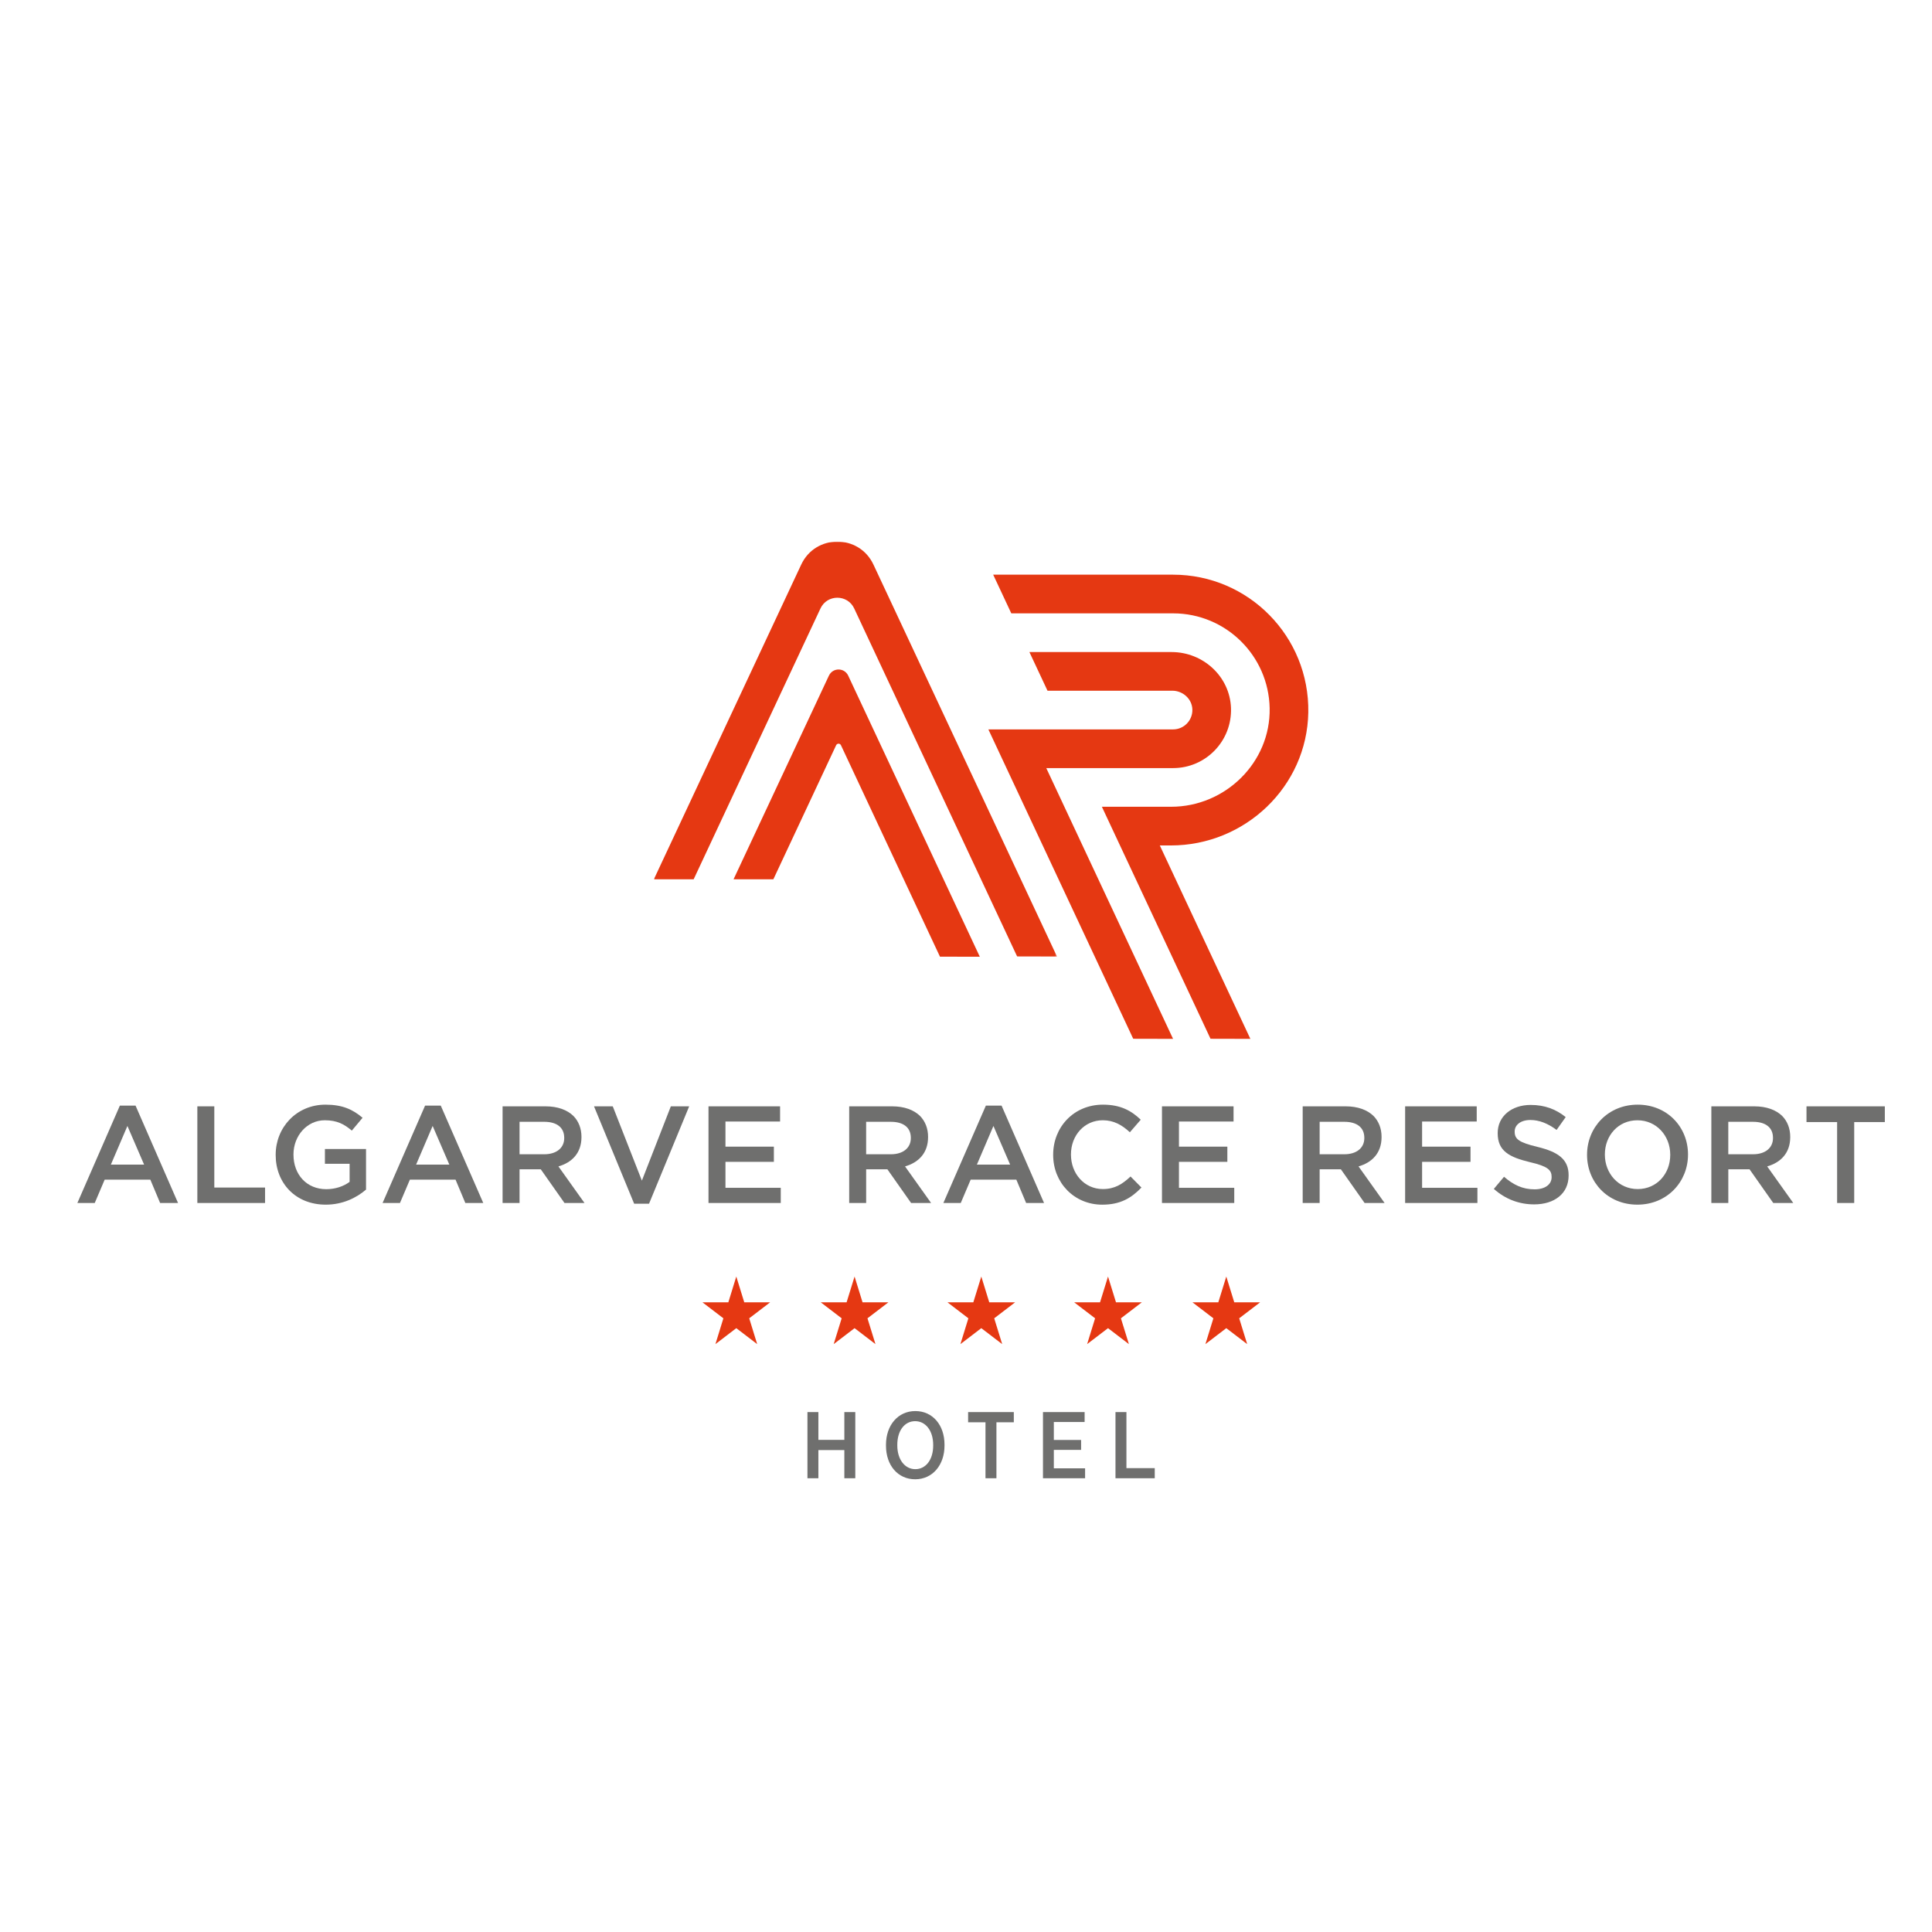 <svg xmlns="http://www.w3.org/2000/svg" xmlns:xlink="http://www.w3.org/1999/xlink" id="Layer_1" data-name="Layer 1" viewBox="0 0 1024 1024"><defs><style>      .cls-1 {        fill: #fff;      }      .cls-1, .cls-2, .cls-3 {        fill-rule: evenodd;        stroke-width: 0px;      }      .cls-2 {        fill: #6f6f6e;      }      .cls-3 {        fill: #e53812;      }      .cls-4 {        mask: url(#mask);      }    </style><mask id="mask" x="346.57" y="287.07" width="213.7" height="220.03" maskUnits="userSpaceOnUse"><g id="mask-2"><polygon id="path-1" class="cls-1" points="346.57 287.07 560.27 287.07 560.27 507.1 346.57 507.1 346.57 287.07"></polygon></g></mask></defs><g id="Page-1"><g id="banner-with-promo-_-legend" data-name="banner-with-promo-+-legend"><g id="centerblock"><g id="LOGO-space"><g id="logo"><polygon id="Fill-1" class="cls-3" points="390.25 676.59 394.48 690.27 408.17 690.27 397.1 698.73 401.32 712.41 390.25 703.95 379.19 712.41 383.41 698.73 372.34 690.27 386.03 690.27 390.25 676.59"></polygon><polygon id="Fill-2" class="cls-3" points="452.94 676.59 457.17 690.27 470.85 690.27 459.78 698.73 464.01 712.41 452.94 703.95 441.87 712.41 446.1 698.73 435.03 690.27 448.71 690.27 452.94 676.59"></polygon><polygon id="Fill-3" class="cls-3" points="520.11 676.59 524.33 690.27 538.02 690.27 526.95 698.73 531.18 712.41 520.11 703.95 509.04 712.41 513.26 698.73 502.2 690.27 515.88 690.27 520.11 676.59"></polygon><polygon id="Fill-4" class="cls-3" points="587.27 676.59 591.5 690.27 605.18 690.27 594.11 698.73 598.34 712.41 587.27 703.95 576.2 712.41 580.43 698.73 569.36 690.27 583.04 690.27 587.27 676.59"></polygon><polygon id="Fill-5" class="cls-3" points="649.96 676.59 654.19 690.27 667.87 690.27 656.8 698.73 661.03 712.41 649.96 703.95 638.89 712.41 643.12 698.73 632.05 690.27 645.73 690.27 649.96 676.59"></polygon><g id="Group-59"><path id="Fill-6" class="cls-3" d="M693.42,377.57c.67-40.19-31.67-72.98-71.66-72.98h-95.35l9.6,20.5h85.75c27.94,0,50.65,22.41,51.18,50.26.55,28.73-23.49,52.25-52.19,52.25h-36.73l57.58,122.97,21.12.05-48-102.51h5.86c39.3,0,72.18-31.19,72.84-70.53"></path><path id="Fill-8" class="cls-3" d="M621.02,345.59h-75.42l9.6,20.5h66.12c5.61,0,10.49,4.33,10.66,9.94.17,5.81-4.47,10.57-10.23,10.57h-97.89l76.77,163.97,21.12.05-67.2-143.51h67.2c17.34,0,31.32-14.38,30.7-31.87-.59-16.67-14.78-29.63-31.43-29.63"></path><path id="Fill-10" class="cls-3" d="M439.34,358.1l-50.54,107.94h21.1l33.27-71.06c.51-1.08,2.05-1.08,2.55,0l52.48,112.07,21.12.05-69.76-149c-2.03-4.33-8.18-4.33-10.21,0"></path><g id="Group-14"><g class="cls-4"><path id="Fill-12" class="cls-3" d="M424.66,299.25l-78.09,166.78h21.09l67.21-143.54c3.55-7.58,14.32-7.58,17.87,0l86.41,184.55,21.12.05-97.32-207.84c-7.61-16.25-30.68-16.25-38.29,0"></path></g></g><path id="Fill-15" class="cls-2" d="M76.38,617.27l-8.85-20.49-8.77,20.49h17.62ZM63.52,586.01h8.33l22.52,51.6h-9.5l-5.19-12.37h-24.2l-5.26,12.37h-9.21l22.52-51.6Z"></path><polygon id="Fill-17" class="cls-2" points="104.6 586.38 113.59 586.38 113.59 629.42 140.49 629.42 140.49 637.61 104.6 637.61 104.6 586.38"></polygon><path id="Fill-19" class="cls-2" d="M146.12,612.14v-.15c0-14.35,10.97-26.5,26.39-26.5,8.92,0,14.4,2.49,19.66,6.95l-5.7,6.81c-3.95-3.37-7.82-5.49-14.33-5.49-9.43,0-16.59,8.27-16.59,18.08v.15c0,10.54,6.95,18.3,17.4,18.3,4.83,0,9.21-1.54,12.35-3.88v-9.59h-13.09v-7.83h21.79v21.52c-5.04,4.32-12.28,7.98-21.35,7.98-16.01,0-26.54-11.42-26.54-26.35"></path><path id="Fill-21" class="cls-2" d="M238.16,617.27l-8.85-20.49-8.77,20.49h17.62ZM225.29,586.01h8.33l22.52,51.6h-9.5l-5.19-12.37h-24.2l-5.26,12.37h-9.21l22.52-51.6Z"></path><path id="Fill-23" class="cls-2" d="M288.52,611.78c6.43,0,10.53-3.37,10.53-8.56v-.15c0-5.49-3.95-8.49-10.6-8.49h-13.08v17.2h13.16ZM266.37,586.38h22.81c6.43,0,11.48,1.9,14.77,5.12,2.71,2.78,4.24,6.59,4.24,11.05v.15c0,8.42-5.04,13.47-12.21,15.52l13.82,19.4h-10.6l-12.57-17.86h-11.26v17.86h-8.99v-51.24Z"></path><polygon id="Fill-25" class="cls-2" points="314.84 586.38 324.78 586.38 340.21 625.76 355.56 586.38 365.28 586.38 344.01 637.98 336.11 637.98 314.84 586.38"></polygon><polygon id="Fill-27" class="cls-2" points="375.52 586.38 413.46 586.38 413.46 594.43 384.51 594.43 384.51 607.75 410.17 607.75 410.17 615.8 384.51 615.8 384.51 629.56 413.82 629.56 413.82 637.61 375.52 637.61 375.52 586.38"></polygon><path id="Fill-29" class="cls-2" d="M472.23,611.78c6.43,0,10.53-3.37,10.53-8.56v-.15c0-5.49-3.95-8.49-10.6-8.49h-13.09v17.2h13.16ZM450.08,586.38h22.81c6.43,0,11.48,1.9,14.77,5.12,2.71,2.78,4.24,6.59,4.24,11.05v.15c0,8.42-5.04,13.47-12.21,15.52l13.82,19.4h-10.6l-12.57-17.86h-11.26v17.86h-8.99v-51.24Z"></path><path id="Fill-31" class="cls-2" d="M535.39,617.27l-8.85-20.49-8.77,20.49h17.62ZM522.52,586.01h8.33l22.52,51.6h-9.5l-5.19-12.37h-24.2l-5.26,12.37h-9.21l22.52-51.6Z"></path><path id="Fill-33" class="cls-2" d="M558.2,612.14v-.15c0-14.57,10.89-26.5,26.39-26.5,9.43,0,15.13,3.29,20.03,7.98l-5.77,6.66c-4.09-3.81-8.48-6.37-14.33-6.37-9.8,0-16.89,8.05-16.89,18.08v.15c0,10.03,7.09,18.23,16.89,18.23,6.29,0,10.31-2.56,14.69-6.66l5.78,5.86c-5.34,5.56-11.19,9.08-20.76,9.08-14.91,0-26.03-11.64-26.03-26.35"></path><polygon id="Fill-35" class="cls-2" points="615.87 586.38 653.81 586.38 653.81 594.43 624.87 594.43 624.87 607.75 650.52 607.75 650.52 615.8 624.87 615.8 624.87 629.56 654.18 629.56 654.18 637.61 615.87 637.61 615.87 586.38"></polygon><path id="Fill-37" class="cls-2" d="M712.59,611.78c6.43,0,10.53-3.37,10.53-8.56v-.15c0-5.49-3.95-8.49-10.6-8.49h-13.08v17.2h13.16ZM690.44,586.38h22.81c6.43,0,11.48,1.9,14.77,5.12,2.71,2.78,4.24,6.59,4.24,11.05v.15c0,8.42-5.04,13.47-12.21,15.52l13.82,19.4h-10.6l-12.57-17.86h-11.26v17.86h-8.99v-51.24Z"></path><polygon id="Fill-39" class="cls-2" points="744.75 586.38 782.69 586.38 782.69 594.43 753.74 594.43 753.74 607.75 779.4 607.75 779.4 615.8 753.74 615.8 753.74 629.56 783.06 629.56 783.06 637.61 744.75 637.61 744.75 586.38"></polygon><path id="Fill-41" class="cls-2" d="M791.76,630.15l5.41-6.44c4.9,4.24,9.8,6.66,16.16,6.66,5.56,0,9.06-2.56,9.06-6.44v-.15c0-3.66-2.05-5.64-11.55-7.83-10.89-2.64-17.03-5.86-17.03-15.3v-.15c0-8.78,7.31-14.86,17.47-14.86,7.46,0,13.38,2.27,18.57,6.44l-4.82,6.81c-4.61-3.44-9.21-5.27-13.89-5.27-5.26,0-8.33,2.71-8.33,6.07v.15c0,3.95,2.34,5.71,12.14,8.05,10.82,2.64,16.45,6.51,16.45,15.01v.15c0,9.59-7.53,15.3-18.28,15.3-7.82,0-15.21-2.71-21.35-8.2"></path><path id="Fill-43" class="cls-2" d="M885.26,612.14v-.15c0-9.95-7.24-18.22-17.4-18.22s-17.25,8.12-17.25,18.08v.15c0,9.95,7.24,18.23,17.4,18.23s17.25-8.12,17.25-18.08M841.17,612.14v-.15c0-14.42,11.11-26.5,26.83-26.5s26.68,11.93,26.68,26.35v.15c0,14.42-11.11,26.5-26.83,26.5s-26.68-11.93-26.68-26.35"></path><path id="Fill-45" class="cls-2" d="M929.19,611.78c6.43,0,10.53-3.37,10.53-8.56v-.15c0-5.49-3.95-8.49-10.6-8.49h-13.09v17.2h13.16ZM907.04,586.38h22.81c6.43,0,11.48,1.9,14.77,5.12,2.71,2.78,4.24,6.59,4.24,11.05v.15c0,8.42-5.04,13.47-12.21,15.52l13.82,19.4h-10.6l-12.57-17.86h-11.26v17.86h-8.99v-51.24Z"></path><polygon id="Fill-47" class="cls-2" points="973.71 594.72 957.48 594.72 957.48 586.38 999 586.38 999 594.72 982.77 594.72 982.77 637.61 973.71 637.61 973.71 594.72"></polygon><polygon id="Fill-49" class="cls-2" points="427.96 748.43 433.76 748.43 433.76 763.16 447.52 763.16 447.52 748.43 453.32 748.43 453.32 783.5 447.52 783.5 447.52 768.57 433.76 768.57 433.76 783.5 427.96 783.5 427.96 748.43"></polygon><path id="Fill-51" class="cls-2" d="M494.61,766.17v-.35c0-7.51-4-12.57-9.56-12.57s-9.46,4.96-9.46,12.52v.35c0,7.51,4.05,12.57,9.56,12.57s9.46-4.96,9.46-12.52M469.59,766.27v-.5c0-10.42,6.4-17.88,15.56-17.88s15.46,7.41,15.46,17.78v.5c0,10.42-6.4,17.88-15.56,17.88s-15.46-7.41-15.46-17.78"></path><polygon id="Fill-53" class="cls-2" points="522.33 753.84 513.12 753.84 513.12 748.43 537.34 748.43 537.34 753.84 528.13 753.84 528.13 783.5 522.33 783.5 522.33 753.84"></polygon><polygon id="Fill-55" class="cls-2" points="552.8 748.43 574.87 748.43 574.87 753.69 558.55 753.69 558.55 763.21 573.01 763.21 573.01 768.47 558.55 768.47 558.55 778.24 575.12 778.24 575.12 783.5 552.8 783.5 552.8 748.43"></polygon><polygon id="Fill-57" class="cls-2" points="591.23 748.43 597.03 748.43 597.03 778.14 612.04 778.14 612.04 783.5 591.23 783.5 591.23 748.43"></polygon></g></g></g></g></g></g></svg>
